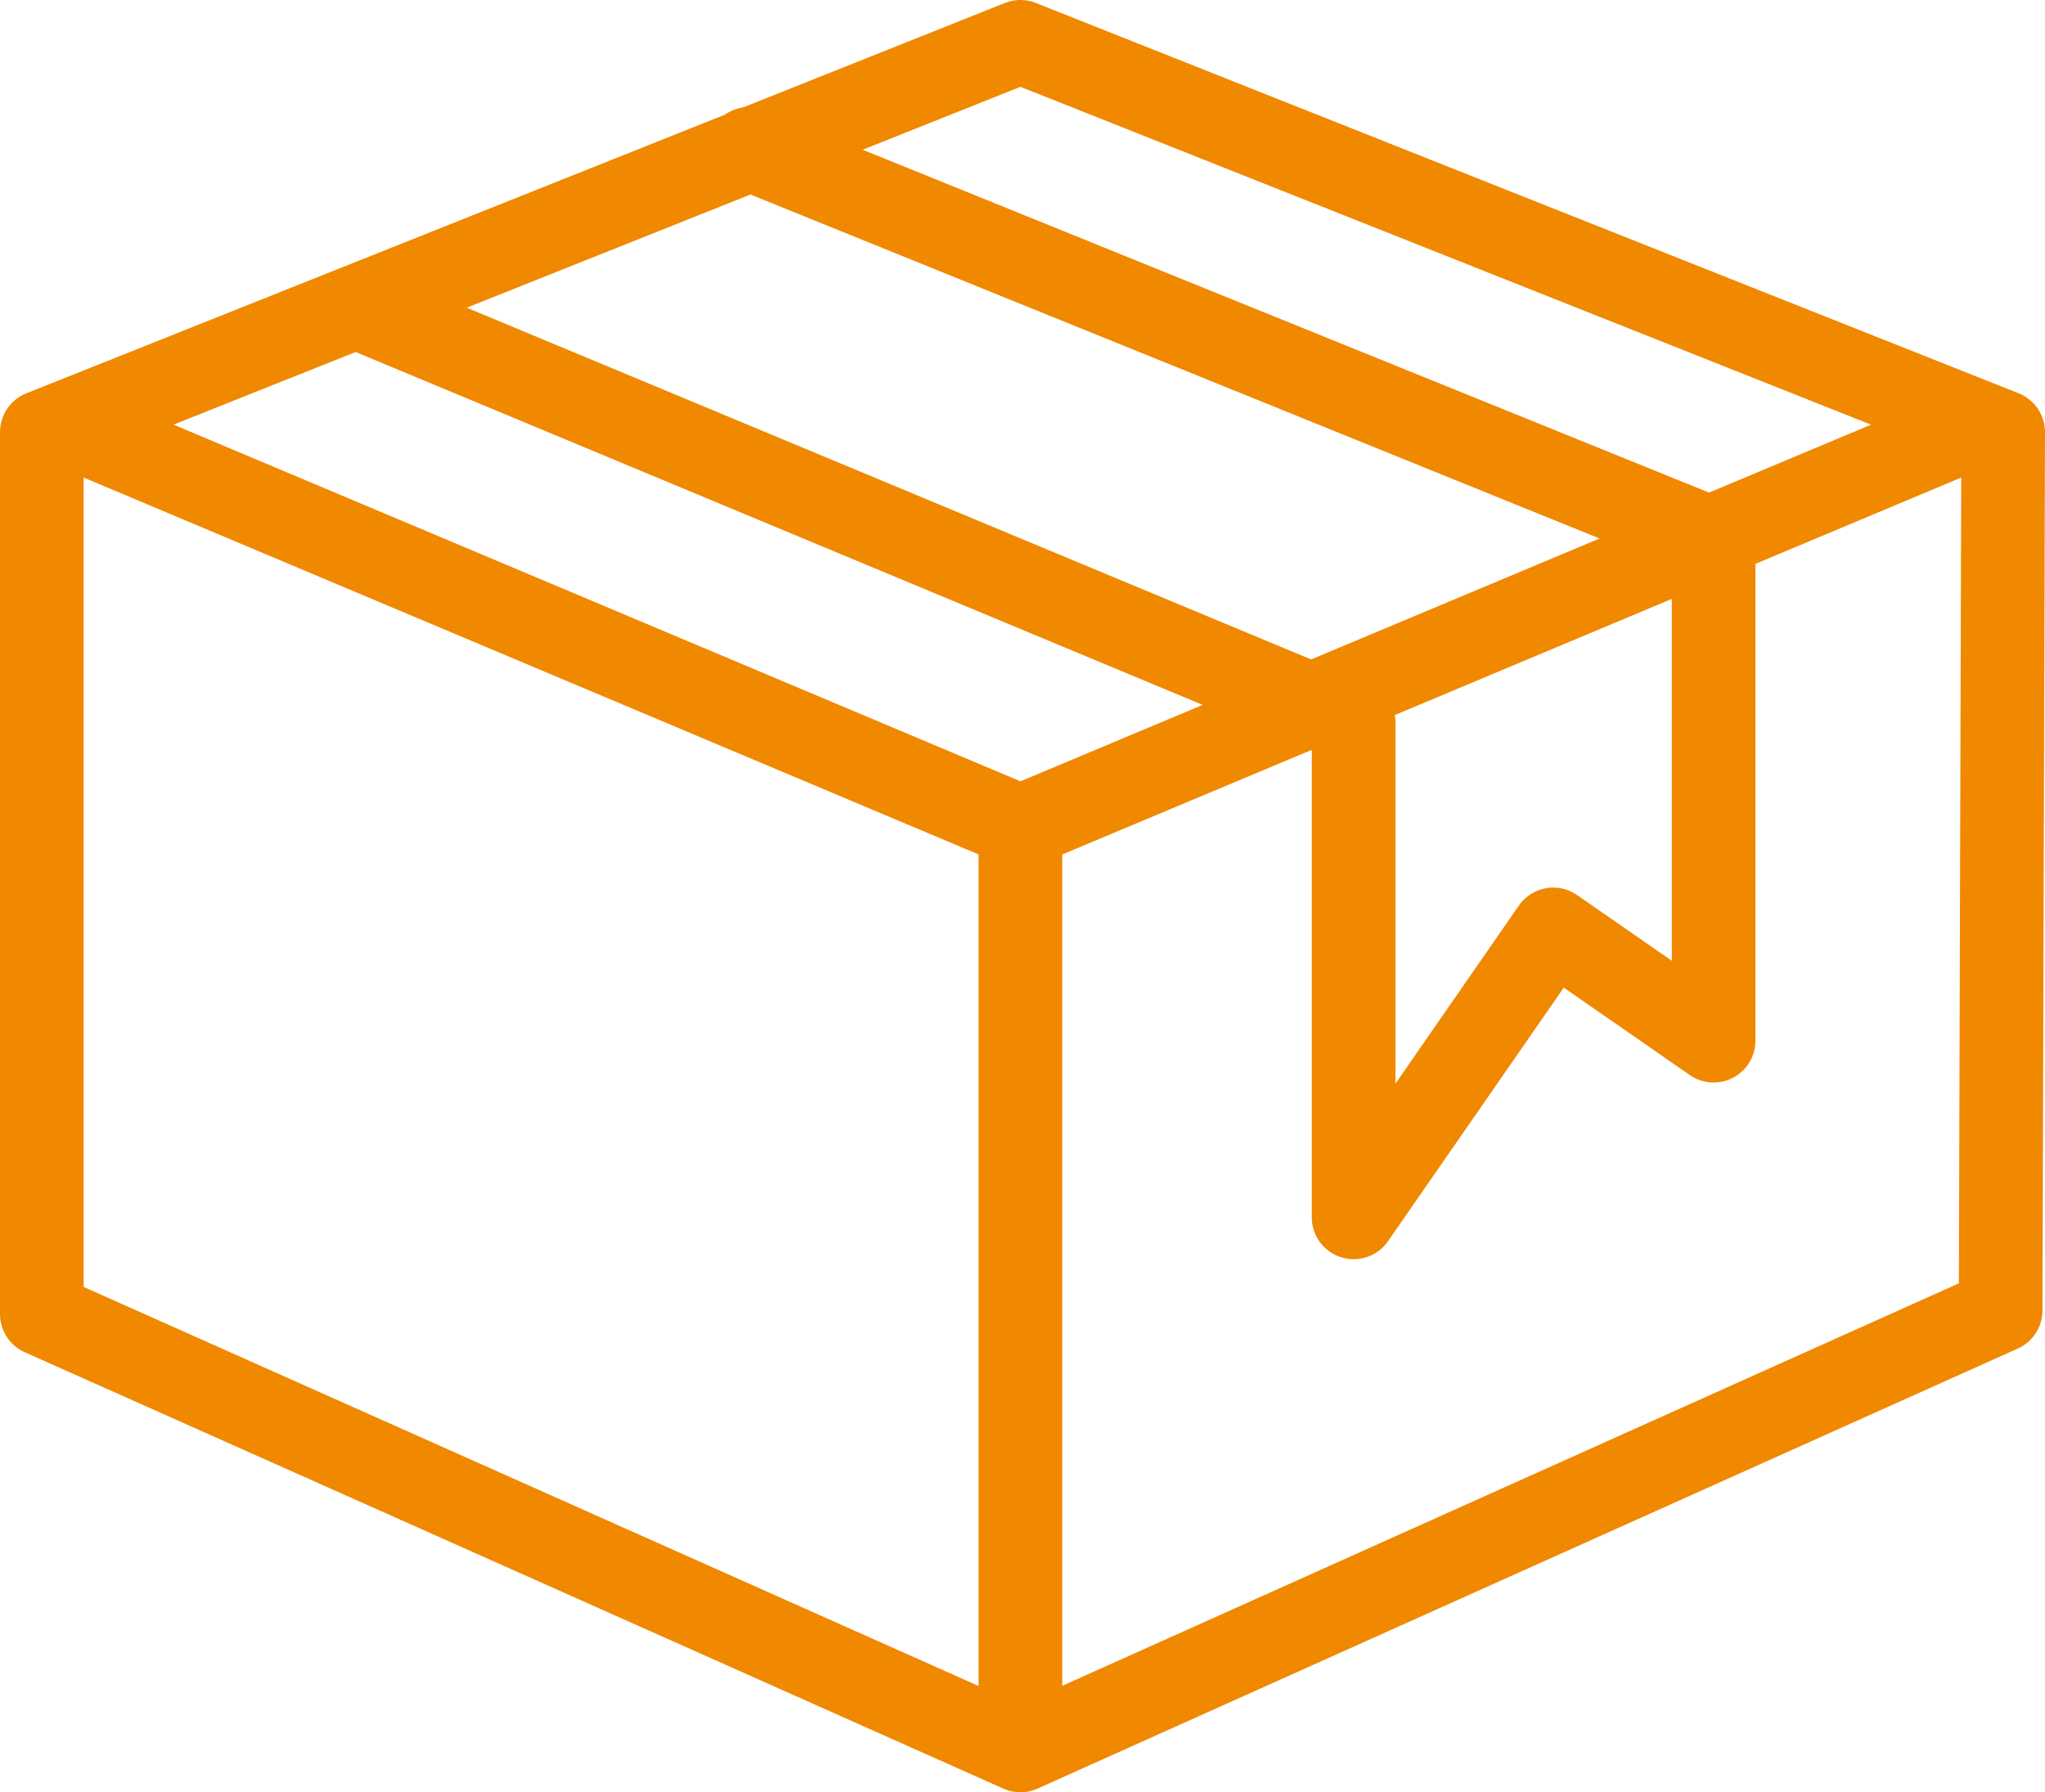 <svg id="Layer_1" data-name="Layer 1" xmlns="http://www.w3.org/2000/svg" viewBox="0 0 489 428.62"><defs><style>.cls-1,.cls-2,.cls-3{fill:none;stroke:#f08800;stroke-width:20px;}.cls-1,.cls-2{stroke-linejoin:round;}.cls-2{stroke-linecap:round;}.cls-3{stroke-miterlimit:10;}</style></defs><polygon class="cls-1" points="244 418.62 10 314.26 10 103.35 244 10 479 103.35 478.39 313.39 244 418.62"/><polyline class="cls-2" points="85.76 73.65 323.68 172.78 323.68 291.14 371.41 222.27 409.76 248.88 409.76 129.04 179.11 35.59"/><polyline class="cls-1" points="20 103.35 244 197.7 469 103.35"/><line class="cls-3" x1="244" y1="418.62" x2="244" y2="197.7"/></svg>